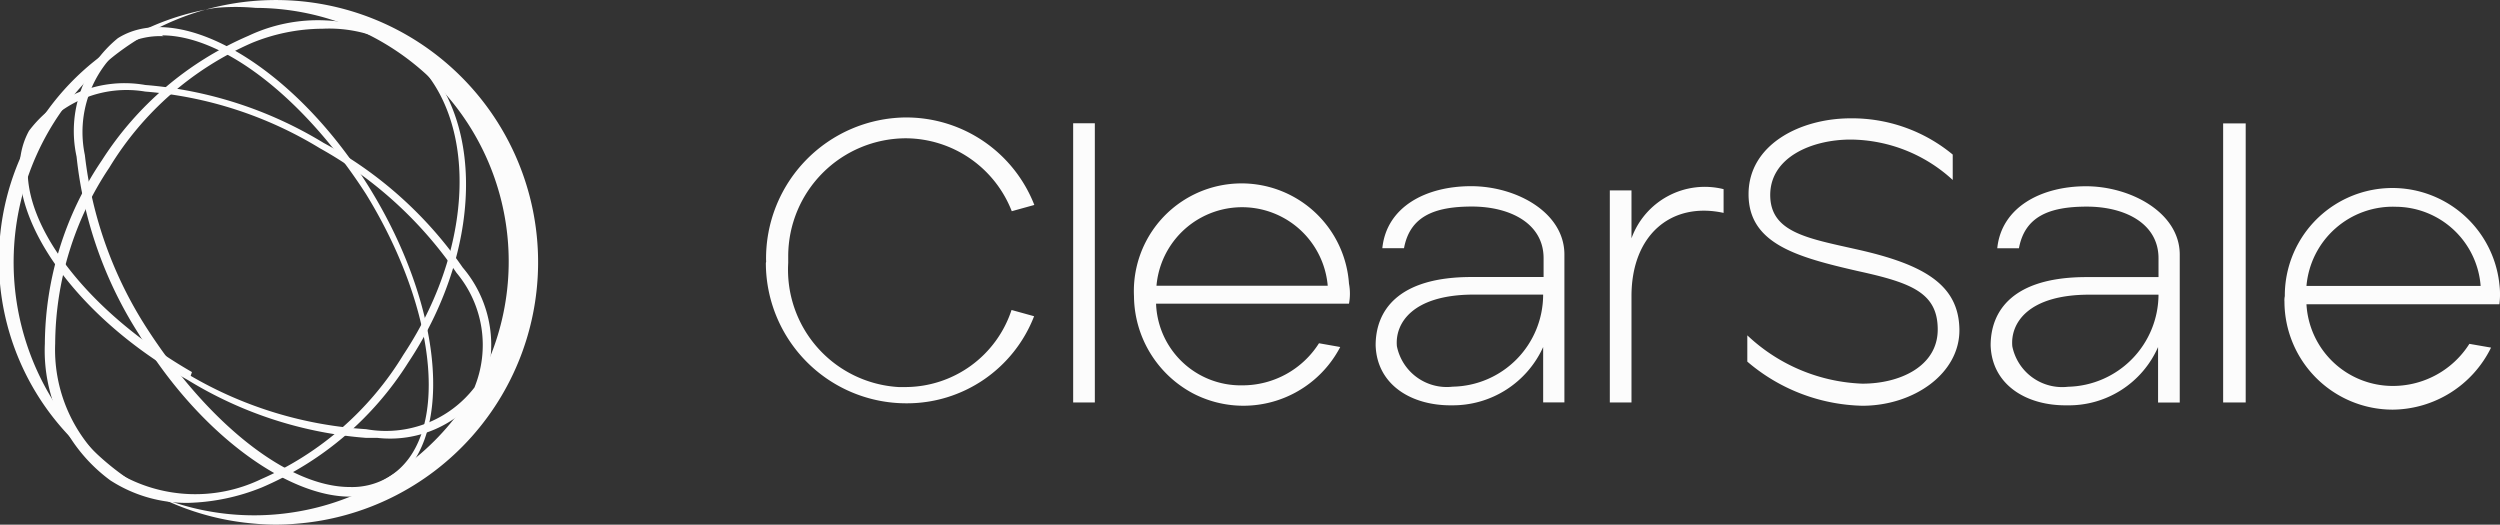 <svg id="selo-clearsale" xmlns="http://www.w3.org/2000/svg" width="133" height="27.911" viewBox="0 0 133 27.911">
  <rect x="0" y="0" width="133" height="27.911" fill="#333333" stroke="none"/>
  <path id="Caminho_2693" data-name="Caminho 2693" d="M13.639,27.869a13.951,13.951,0,1,1,2.15,0h0A11.611,11.611,0,0,1,13.639,27.869Zm0-27.442a11.374,11.374,0,0,0-2.128,0,13.575,13.575,0,1,0,4.212,26.821h0A13.494,13.494,0,0,0,13.661.427Z" transform="translate(-0.038 -0.007)" fill="#fcfcfc"/>
  <path id="Caminho_2694" data-name="Caminho 2694" d="M18.393,30.539a7.464,7.464,0,0,1-4.145-1.2,8.565,8.565,0,0,1-3.48-7.271A17.6,17.6,0,0,1,13.8,12.318a17.457,17.457,0,0,1,7.8-6.628,8.663,8.663,0,0,1,8.068.355c4.5,2.97,4.7,10.618.421,17.046a17.171,17.171,0,0,1-7.78,6.628A11.181,11.181,0,0,1,18.393,30.539Zm7.16-25.225a10.026,10.026,0,0,0-3.768.754A16.679,16.679,0,0,0,14.2,12.7a16.981,16.981,0,0,0-2.882,9.354,8.11,8.11,0,0,0,3.3,6.872,8.07,8.07,0,0,0,7.647.355,16.679,16.679,0,0,0,7.581-6.628c4.1-6.184,3.968-13.566-.332-16.381A7.268,7.268,0,0,0,25.553,5.314Z" transform="translate(-8.382 -3.786)" fill="#fcfcfc"/>
  <path id="Caminho_2695" data-name="Caminho 2695" d="M32.427,31.512c-3.3,0-8-3.3-11.238-8.667h0a21.732,21.732,0,0,1-3.3-9.421,6.374,6.374,0,0,1,2.194-6.3c3.3-2.084,9.465,1.529,13.455,8.068s4.455,13.566,1.02,15.671A4.267,4.267,0,0,1,32.427,31.512ZM22.518,7.018a4.01,4.01,0,0,0-2.128.488,5.958,5.958,0,0,0-2.061,5.83,21.5,21.5,0,0,0,3.3,9.221h0C24.935,27.677,29.168,31,32.427,31a3.775,3.775,0,0,0,2.061-.532c3.3-1.995,2.682-8.733-1.2-15.051-3.3-5.12-7.6-8.445-10.861-8.445Z" transform="translate(-13.815 -5.091)" fill="#fcfcfc"/>
  <path id="Caminho_2696" data-name="Caminho 2696" d="M23.77,38.829h-.6a21.232,21.232,0,0,1-9.487-3.081h0C7.012,32,3.332,25.951,5.239,22.493a6.364,6.364,0,0,1,6.184-2.438,21.511,21.511,0,0,1,9.487,3.081,21.255,21.255,0,0,1,7.4,6.628,6.34,6.34,0,0,1,1,6.628A6.012,6.012,0,0,1,23.77,38.829Zm-9.93-3.3a21.118,21.118,0,0,0,9.332,2.837,5.954,5.954,0,0,0,5.763-2.217,5.981,5.981,0,0,0-.953-6.1,21.478,21.478,0,0,0-7.271-6.628,20.99,20.99,0,0,0-9.288-3.015A5.98,5.98,0,0,0,5.66,22.692C3.776,26,7.477,31.625,13.906,35.327Z" transform="translate(-3.695 -15.534)" fill="#fcfcfc"/>
  <path id="Caminho_2697" data-name="Caminho 2697" d="M183.822,35.8a7.5,7.5,0,0,1,7.4-7.6h.066a7.313,7.313,0,0,1,6.805,4.655l-1.2.332a6.083,6.083,0,0,0-5.63-3.879A6.277,6.277,0,0,0,185,35.559v.377a6.251,6.251,0,0,0,5.874,6.606h.377a5.958,5.958,0,0,0,5.63-4.1l1.2.332a7.25,7.25,0,0,1-6.8,4.633,7.473,7.473,0,0,1-7.47-7.47A.281.281,0,0,0,183.822,35.8Zm16.337-7.293h1.153V43.362h-1.153Zm3.236,9.2a5.729,5.729,0,0,1,11.438-.665h0a2.864,2.864,0,0,1,0,1.064H204.57a4.505,4.505,0,0,0,4.588,4.345,4.816,4.816,0,0,0,4.079-2.239l1.13.2a5.807,5.807,0,0,1-7.847,2.46A5.914,5.914,0,0,1,203.395,37.709Zm10.307-.554a4.572,4.572,0,0,0-9.11,0Zm2.549,3.17c0-1.818,1.153-3.635,5.1-3.635h3.835v-1c0-1.862-1.8-2.749-3.813-2.749s-3.3.532-3.613,2.217h-1.153c.222-2.194,2.305-3.3,4.721-3.3s4.965,1.4,4.965,3.635v7.869h-1.13V40.414a5.278,5.278,0,0,1-4.854,3.1C218.135,43.539,216.318,42.409,216.251,40.325Zm8.911-2.7h-3.68c-3.3,0-4.212,1.552-4.1,2.749a2.708,2.708,0,0,0,2.97,2.15A4.9,4.9,0,0,0,225.162,37.621Zm3.547-5.542h1.153v2.549a4.145,4.145,0,0,1,4.9-2.616v1.263c-2.749-.6-4.9,1.13-4.9,4.433v5.652h-1.153Zm7.315,9.11v-1.4a9.422,9.422,0,0,0,6.118,2.571c2.017,0,4.012-.931,4.012-2.882s-1.4-2.483-4.212-3.1c-3.3-.754-5.852-1.463-5.852-4.1s2.749-4.034,5.431-4.034a8.4,8.4,0,0,1,5.431,1.928v1.352a8.1,8.1,0,0,0-5.431-2.15c-2.084,0-4.278.953-4.278,2.948s1.995,2.305,4.633,2.9c3.569.8,5.386,1.884,5.431,4.234s-2.416,4.079-5.165,4.079A9.733,9.733,0,0,1,236.024,41.189Zm12.945-.864c0-1.818,1.153-3.635,5.1-3.635H257.9v-1c0-1.862-1.8-2.749-3.813-2.749s-3.3.532-3.613,2.217h-1.153c.222-2.194,2.35-3.3,4.721-3.3s4.987,1.4,4.987,3.635v7.869h-1.153V40.414a5.184,5.184,0,0,1-4.854,3.1C250.853,43.539,249.035,42.409,248.969,40.325Zm8.933-2.7h-3.68c-3.3,0-4.212,1.552-4.1,2.749a2.708,2.708,0,0,0,2.97,2.15A4.926,4.926,0,0,0,257.9,37.621Zm3.436-9.11h1.2V43.362h-1.2Zm3.281,9.2a5.724,5.724,0,0,1,11.416-.643,4.275,4.275,0,0,1,0,1.064H265.771a4.6,4.6,0,0,0,4.588,4.345,4.816,4.816,0,0,0,4.079-2.239l1.153.2a5.885,5.885,0,0,1-5.231,3.3A5.761,5.761,0,0,1,264.6,38,1.08,1.08,0,0,1,264.618,37.709Zm10.418-.554a4.558,4.558,0,0,0-4.5-4.212,4.61,4.61,0,0,0-4.766,4.212Z" transform="translate(-143.067 -21.951)" fill="#fcfcfc"/>
</svg>
